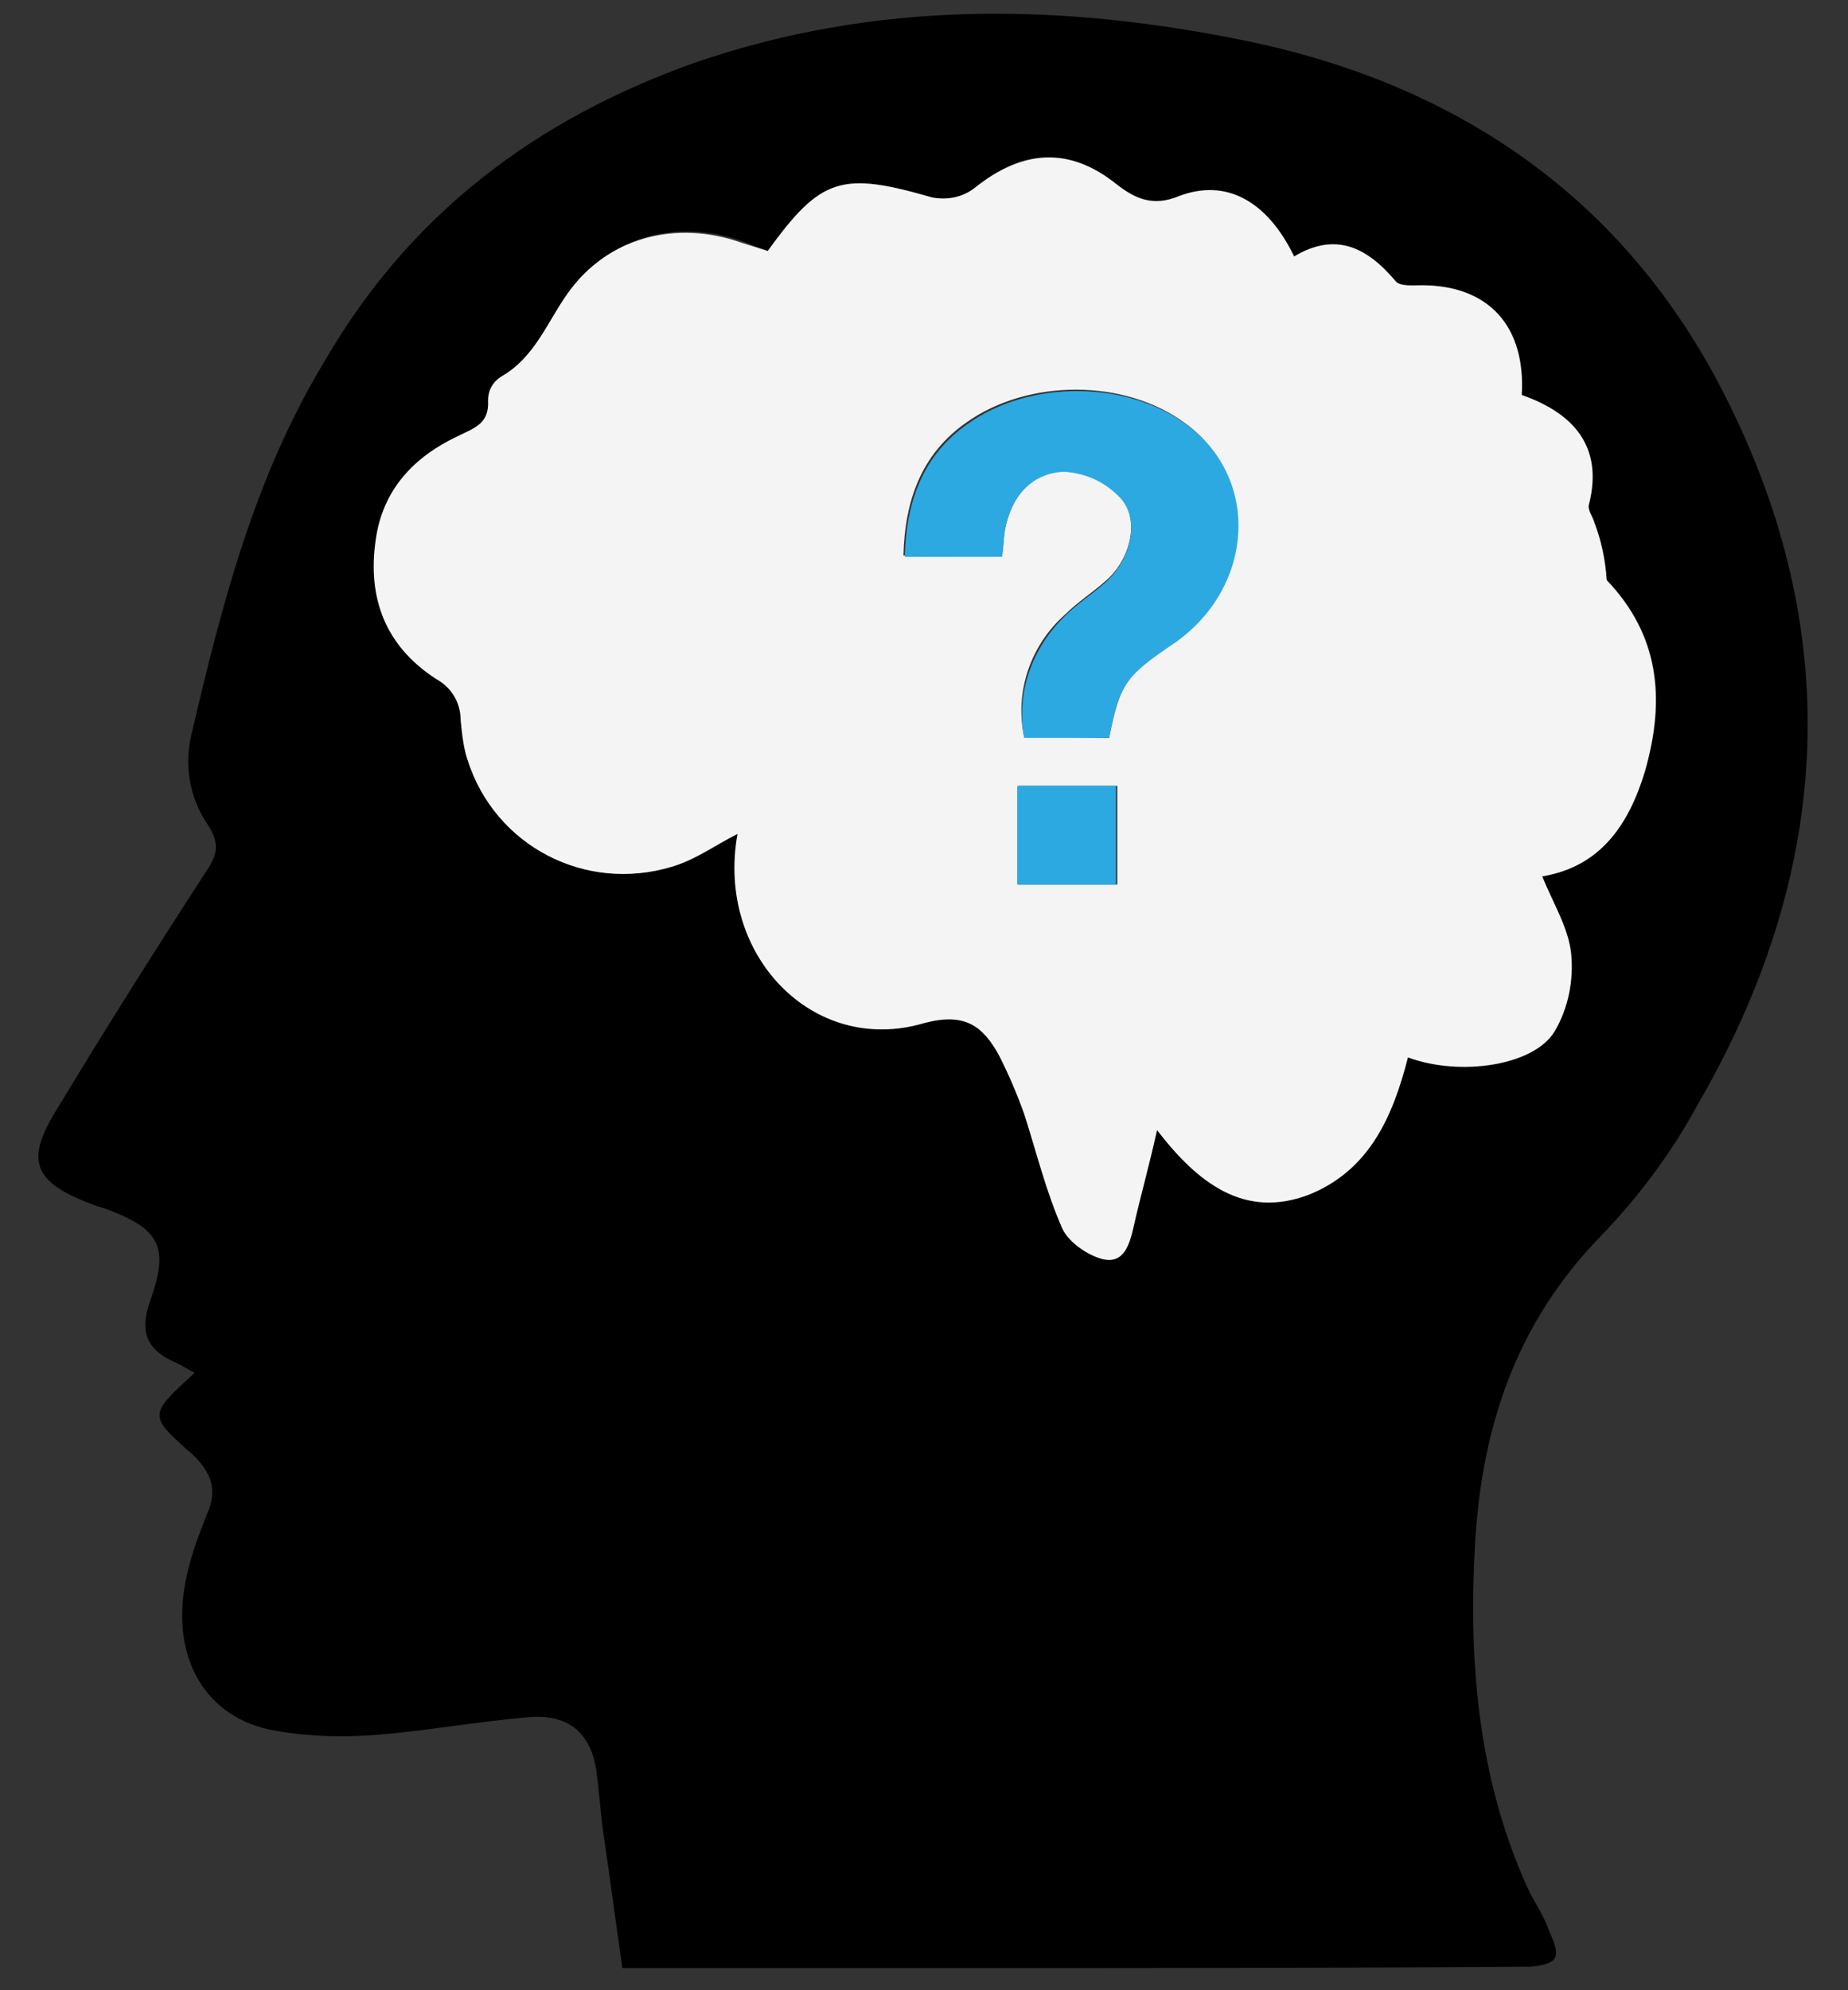 <?xml version="1.0" encoding="utf-8"?>
<!-- Generator: Adobe Illustrator 27.0.0, SVG Export Plug-In . SVG Version: 6.00 Build 0)  -->
<svg version="1.1" id="Layer_1" xmlns="http://www.w3.org/2000/svg" xmlns:xlink="http://www.w3.org/1999/xlink" x="0px" y="0px"
	 viewBox="0 0 134.8 145.1" style="enable-background:new 0 0 134.8 145.1;" xml:space="preserve">
<rect x="0" y="0" width="134.8" height="145.1" fill="#333333" stroke="none"/>
<style type="text/css">
	.st0{fill:#161616;}
	.st1{fill:#2CA9E1;}
	.st2{fill:#F4F4F4;}
</style>
<g>
	<g>
		<path d="M45.4,143.5c-0.5-3.4-0.9-6.6-1.4-9.9c-0.2-1.5-0.3-3-0.5-4.5c-0.4-2.7-2-4.1-4.8-3.9c-3.8,0.3-7.5,1-11.3,1.3
			c-2.6,0.2-5.3,0.1-7.8-0.4c-4.9-1.1-7.2-5.6-6-11.1c0.3-1.5,0.9-3.1,1.5-4.6c0.8-1.8,0.3-3-1-4.3c-3.3-2.9-3.3-2.9,0.1-6
			c-0.6-0.3-1-0.6-1.5-0.8c-2-0.9-2.5-2.2-1.8-4.3c1.5-4.1,0.8-5.4-3.3-6.9c-0.3-0.1-0.7-0.2-0.9-0.3c-4.3-1.6-4.9-3.2-2.5-7
			c3.5-5.8,7.1-11.5,10.8-17.2c0.8-1.2,1.1-2,0.2-3.4c-1.4-2-1.8-4.5-1.2-6.8c2.2-9.4,4.6-18.7,9.7-27.1
			C29.9,15.6,39.1,8.7,50.6,4.6C63.9,0,77.4,0.2,91,3c15.9,3.3,28.1,12,35.2,26.6c8.5,17.3,7.2,34.5-2.4,51
			c-1.9,3.5-4.3,6.7-7.1,9.6c-6.1,6.3-8.6,13.8-9.1,22.3c-0.5,8.6,0.2,17.1,3.8,25.1c0.5,1.1,1.2,2,1.6,3.2c0.3,0.7,0.7,1.5,0.4,2
			c-0.2,0.4-1.3,0.6-1.9,0.6c-14.2,0.1-28.3,0.1-42.6,0.1L45.4,143.5z M56,18.3l-1.8-0.7c-4.8-1.7-9.7-0.4-12.7,3.7
			c-1.5,2.1-2.4,4.7-4.9,6.1c-0.6,0.4-0.9,1.1-0.9,1.8c0.1,1.7-1,2-2.2,2.6c-3.3,1.5-5.5,4-6,7.6c-0.6,4.2,0.8,7.7,4.4,10.1
			c1.1,0.6,1.8,1.7,1.8,3C34,59,39.6,64.1,46.1,63.7c1-0.1,1.9-0.2,2.9-0.5c1.7-0.5,3.2-1.5,4.8-2.4c-1.6,8.8,5.5,16.2,13.6,13.8
			c2.9-0.8,4.3,0.2,5.5,2.4c0.7,1.3,1.3,2.8,1.8,4.2c1,2.8,1.7,5.7,2.8,8.4c0.4,1,1.8,1.9,2.9,2.2c1.6,0.4,2-1,2.3-2.4
			c0.4-2.2,1-4.4,1.7-7c3,3.9,6.4,6.5,11.1,4.7c4.4-1.7,6.1-5.7,7.2-10c3.8,1.4,9.1,0.7,10.7-1.9c1-1.7,1.4-3.7,1.2-5.7
			c-0.2-1.9-1.4-3.8-2.1-5.6c4.2-0.8,6.3-3.7,7.5-7.7c1.5-5.2,1.1-9.9-2.8-13.9c-0.1-1.4-0.4-2.8-0.9-4.2c-0.2-0.4-0.6-0.9-0.4-1.3
			c1-4.4-1.2-6.7-4.9-8c0.3-5-2.4-8-7.3-8c-0.7,0-1.5,0.1-1.9-0.3c-2.1-2.4-4.5-3.6-7.4-1.8c-1.9-4.1-5-5.6-8.4-4.4
			c-1.9,0.7-3.2,0.2-4.6-0.9c-3.5-2.8-6.9-2.5-10.3,0.3c-0.9,0.7-2,0.9-3.1,0.7C61.5,12.5,60,12.9,56,18.3z"/>
		<path class="st2" d="M56,18.3c3.9-5.4,5.4-5.8,12-3.9c1.1,0.2,2.2,0,3.1-0.7c3.5-2.8,6.9-3,10.3-0.3c1.4,1.1,2.7,1.7,4.6,0.9
			c3.4-1.3,6.4,0.3,8.4,4.4c3-1.8,5.3-0.7,7.4,1.8c0.3,0.4,1.3,0.3,1.9,0.3c4.9,0,7.6,3,7.3,8c3.7,1.3,6,3.7,4.9,8
			c-0.1,0.4,0.3,0.9,0.4,1.3c0.5,1.3,0.8,2.7,0.9,4.2c3.8,4,4.3,8.6,2.8,13.9c-1.2,4-3.3,7-7.5,7.7c0.7,1.8,1.9,3.7,2.1,5.6
			c0.2,2-0.2,4-1.2,5.7c-1.5,2.5-6.9,3.3-10.7,1.9c-1.1,4.3-2.8,8.2-7.2,10c-4.7,1.8-8.1-0.8-11.1-4.7c-0.6,2.7-1.2,4.8-1.7,7
			c-0.3,1.3-0.7,2.8-2.3,2.4c-1.1-0.3-2.4-1.2-2.9-2.2c-1.2-2.7-1.9-5.6-2.8-8.4c-0.5-1.4-1.1-2.8-1.8-4.2c-1.2-2.2-2.5-3.2-5.5-2.4
			c-8.1,2.4-15.2-5-13.6-13.8c-1.6,0.8-3.1,1.9-4.8,2.4c-6.3,1.9-12.9-1.5-14.9-7.8c-0.3-0.9-0.4-1.9-0.5-2.9c0-1.3-0.7-2.4-1.8-3
			c-3.7-2.4-5-5.9-4.4-10.1c0.5-3.7,2.8-6.1,6-7.6c1.2-0.6,2.3-0.9,2.2-2.6c0-0.7,0.3-1.3,0.9-1.7c2.5-1.4,3.4-4,4.9-6.1
			c2.9-4.1,7.9-5.4,12.7-3.7L56,18.3z M80.9,53.8c0.8-4,1.2-4.5,4.8-7.1c5.7-4.1,6.1-11.9,0.8-15.8c-4.4-3.3-11.5-3.3-16-0.1
			c-3.3,2.3-4.5,5.7-4.6,9.7h7.2c0.1-0.7,0.1-1.3,0.2-1.9c0.5-2.4,1.9-4.2,4.3-4.3c1.6,0.1,3.1,0.8,4.2,2c1.4,1.7,0.6,4.6-1.2,6.1
			c-0.9,0.8-2,1.5-2.9,2.4c-2.5,2.2-3.7,5.6-3,8.9L80.9,53.8z M81.5,57.3h-7.2v7.2h7.2V57.3z"/>
		<path class="st1" d="M80.9,53.8h-6.2c-0.6-3.3,0.6-6.6,3-8.9c0.9-0.9,2-1.6,2.9-2.4c1.8-1.6,2.6-4.4,1.2-6.1
			c-1.1-1.2-2.5-1.9-4.2-2c-2.4,0.1-3.9,1.9-4.3,4.3c-0.1,0.6-0.1,1.2-0.2,1.9H66c0.1-4,1.3-7.4,4.6-9.7c4.5-3.2,11.6-3.2,16,0.1
			c5.3,3.9,4.9,11.7-0.8,15.8C82.1,49.3,81.7,49.8,80.9,53.8z"/>
		<path class="st1" d="M81.4,57.3v7.2h-7.2v-7.2H81.4z"/>
	</g>
</g>
</svg>
